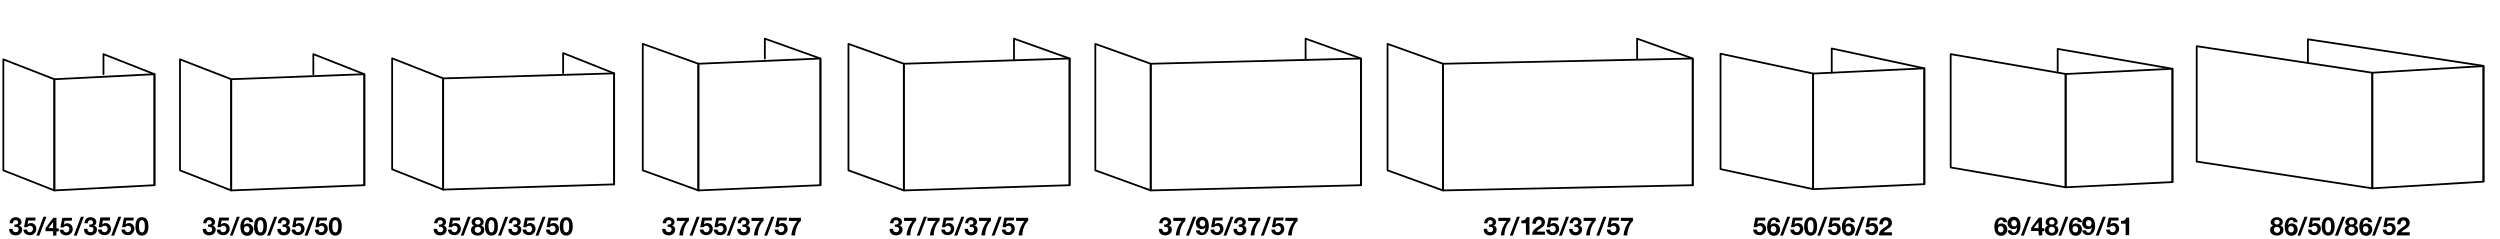 <?xml version="1.0" encoding="utf-8"?>
<!-- Generator: Adobe Illustrator 27.8.1, SVG Export Plug-In . SVG Version: 6.00 Build 0)  -->
<svg version="1.1" id="Vrstva_1" xmlns="http://www.w3.org/2000/svg" xmlns:xlink="http://www.w3.org/1999/xlink" x="0px" y="0px"
	 viewBox="0 0 1196 114.2" style="enable-background:new 0 0 1196 114.2;" xml:space="preserve">
<style type="text/css">
	.st0{fill:none;stroke:#000000;stroke-width:0.861;stroke-linecap:round;stroke-linejoin:round;stroke-miterlimit:10;}
</style>
<g>
	<path d="M99.5,107.4c0.8,0.1,1.8-0.1,1.8-1c0-0.7-0.6-1.1-1.2-1.1c-0.9,0-1.3,0.6-1.3,1.5h-1.6c0.1-1.7,1.2-2.9,2.9-2.9
		c1.4,0,2.8,0.9,2.8,2.3c0,0.8-0.4,1.5-1.2,1.7l0,0c0.9,0.2,1.5,0.9,1.5,1.9c0,1.8-1.5,2.8-3.1,2.8c-1.9,0-3.2-1.1-3.1-3.1h1.6
		c0,0.9,0.5,1.6,1.5,1.6c0.8,0,1.4-0.5,1.4-1.3c0-1.3-1.1-1.3-2-1.3C99.5,108.6,99.5,107.4,99.5,107.4z"/>
	<path d="M109.4,105.5H106l-0.3,1.9l0,0c0.4-0.4,0.9-0.7,1.6-0.7c1.6,0,2.6,1.3,2.6,2.8c0,1.7-1.5,3.1-3.1,3c-1.6,0-3.1-0.9-3.1-2.7
		h1.7c0.1,0.8,0.6,1.3,1.4,1.3c0.9,0,1.5-0.8,1.5-1.6s-0.5-1.5-1.5-1.5c-0.6,0-0.9,0.2-1.3,0.7h-1.5l0.9-4.6h4.7L109.4,105.5
		L109.4,105.5z"/>
	<path d="M113.3,103.7h1.4l-3.4,9H110L113.3,103.7z"/>
	<path d="M119.3,106.2c-0.1-0.6-0.5-1-1.1-1c-1.2,0-1.5,1.6-1.6,2.6l0,0c0.4-0.7,1.1-0.9,1.9-0.9c0.7,0,1.5,0.3,2,0.9
		c0.4,0.5,0.7,1.2,0.7,1.9c0,1.7-1.2,3.1-2.9,3.1c-2.6,0-3.3-2.2-3.3-4.4c0-2.1,0.9-4.4,3.4-4.4c1.5,0,2.6,0.9,2.8,2.3H119.3z
		 M116.7,109.7c0,0.8,0.5,1.5,1.4,1.5s1.3-0.8,1.3-1.5s-0.4-1.5-1.3-1.5C117.1,108.1,116.7,108.8,116.7,109.7z"/>
	<path d="M124.6,103.9c1.7,0,3.1,1,3.1,4.4c0,3.4-1.5,4.4-3.1,4.4s-3.1-1-3.1-4.4C121.6,105,123,103.9,124.6,103.9z M124.6,111.2
		c1.4,0,1.4-2.1,1.4-3c0-0.9,0-2.9-1.4-2.9c-1.4,0-1.4,2.1-1.4,2.9C123.3,109.2,123.3,111.2,124.6,111.2z"/>
	<path d="M131.2,103.7h1.4l-3.4,9h-1.4L131.2,103.7z"/>
	<path d="M135.2,107.4c0.8,0.1,1.8-0.1,1.8-1c0-0.7-0.6-1.1-1.2-1.1c-0.9,0-1.3,0.6-1.3,1.5h-1.6c0.1-1.7,1.2-2.9,2.9-2.9
		c1.4,0,2.8,0.9,2.8,2.3c0,0.8-0.4,1.5-1.2,1.7l0,0c0.9,0.2,1.5,0.9,1.5,1.9c0,1.8-1.5,2.8-3.1,2.8c-1.9,0-3.2-1.1-3.1-3.1h1.6
		c0,0.9,0.5,1.6,1.5,1.6c0.8,0,1.4-0.5,1.4-1.3c0-1.3-1.1-1.3-2-1.3C135.2,108.6,135.2,107.4,135.2,107.4z"/>
	<path d="M145.2,105.5h-3.4l-0.3,1.9l0,0c0.4-0.4,0.9-0.7,1.6-0.7c1.6,0,2.6,1.3,2.6,2.8c0,1.7-1.5,3.1-3.1,3
		c-1.6,0-3.1-0.9-3.1-2.7h1.7c0.1,0.8,0.6,1.3,1.4,1.3c0.9,0,1.5-0.8,1.5-1.6s-0.5-1.5-1.5-1.5c-0.6,0-0.9,0.2-1.3,0.7h-1.5l0.9-4.6
		h4.7L145.2,105.5L145.2,105.5z"/>
	<path d="M149.1,103.7h1.4l-3.4,9h-1.4L149.1,103.7z"/>
	<path d="M156.3,105.5h-3.4l-0.3,1.9l0,0c0.4-0.4,0.9-0.7,1.6-0.7c1.6,0,2.6,1.3,2.6,2.8c0,1.7-1.5,3.1-3.1,3
		c-1.6,0-3.1-0.9-3.1-2.7h1.7c0.1,0.8,0.6,1.3,1.4,1.3c0.9,0,1.5-0.8,1.5-1.6s-0.5-1.5-1.5-1.5c-0.6,0-0.9,0.2-1.3,0.7h-1.5l0.9-4.6
		h4.7L156.3,105.5L156.3,105.5z"/>
	<path d="M160.4,103.9c1.7,0,3.1,1,3.1,4.4c0,3.4-1.5,4.4-3.1,4.4c-1.6,0-3.1-1-3.1-4.4C157.3,105,158.7,103.9,160.4,103.9z
		 M160.4,111.2c1.4,0,1.4-2.1,1.4-3c0-0.9,0-2.9-1.4-2.9c-1.4,0-1.4,2.1-1.4,2.9C159,109.2,159,111.2,160.4,111.2z"/>
</g>
<g>
	<path d="M210,107.4c0.8,0.1,1.8-0.1,1.8-1c0-0.7-0.6-1.1-1.2-1.1c-0.9,0-1.3,0.6-1.3,1.5h-1.6c0.1-1.7,1.2-2.9,2.9-2.9
		c1.4,0,2.8,0.9,2.8,2.3c0,0.8-0.4,1.5-1.2,1.7l0,0c0.9,0.2,1.5,0.9,1.5,1.9c0,1.8-1.5,2.8-3.1,2.8c-1.9,0-3.2-1.1-3.1-3.1h1.6
		c0,0.9,0.5,1.6,1.5,1.6c0.8,0,1.4-0.5,1.4-1.3c0-1.3-1.1-1.3-2-1.3L210,107.4L210,107.4z"/>
	<path d="M220,105.5h-3.4l-0.3,1.9l0,0c0.4-0.4,0.9-0.7,1.6-0.7c1.6,0,2.6,1.3,2.6,2.8c0,1.7-1.5,3.1-3.1,3c-1.6,0-3.1-0.9-3.1-2.7
		h1.7c0.1,0.8,0.6,1.3,1.4,1.3c0.9,0,1.5-0.8,1.5-1.6s-0.5-1.5-1.5-1.5c-0.6,0-0.9,0.2-1.3,0.7h-1.5l0.9-4.6h4.7L220,105.5
		L220,105.5z"/>
	<path d="M223.8,103.7h1.4l-3.4,9h-1.4L223.8,103.7z"/>
	<path d="M235.1,103.9c1.7,0,3.1,1,3.1,4.4c0,3.4-1.5,4.4-3.1,4.4s-3.1-1-3.1-4.4C232.1,105,233.5,103.9,235.1,103.9z M235.1,111.2
		c1.4,0,1.4-2.1,1.4-3c0-0.9,0-2.9-1.4-2.9c-1.4,0-1.4,2.1-1.4,2.9C233.8,109.2,233.8,111.2,235.1,111.2z"/>
	<path d="M241.7,103.7h1.4l-3.4,9h-1.4L241.7,103.7z"/>
	<path d="M245.7,107.4c0.8,0.1,1.8-0.1,1.8-1c0-0.7-0.6-1.1-1.2-1.1c-0.9,0-1.3,0.6-1.3,1.5h-1.6c0.1-1.7,1.2-2.9,2.9-2.9
		c1.4,0,2.8,0.9,2.8,2.3c0,0.8-0.4,1.5-1.2,1.7l0,0c0.9,0.2,1.5,0.9,1.5,1.9c0,1.8-1.5,2.8-3.1,2.8c-1.9,0-3.2-1.1-3.1-3.1h1.6
		c0,0.9,0.5,1.6,1.5,1.6c0.8,0,1.4-0.5,1.4-1.3c0-1.3-1.1-1.3-2-1.3L245.7,107.4L245.7,107.4z"/>
	<path d="M255.7,105.5h-3.4l-0.3,1.9l0,0c0.4-0.4,0.9-0.7,1.6-0.7c1.6,0,2.6,1.3,2.6,2.8c0,1.7-1.5,3.1-3.1,3
		c-1.6,0-3.1-0.9-3.1-2.7h1.7c0.1,0.8,0.6,1.3,1.4,1.3c0.9,0,1.5-0.8,1.5-1.6s-0.5-1.5-1.5-1.5c-0.6,0-0.9,0.2-1.3,0.7h-1.5l0.9-4.6
		h4.7L255.7,105.5L255.7,105.5z"/>
	<path d="M259.6,103.7h1.4l-3.4,9h-1.4L259.6,103.7z"/>
	<path d="M266.9,105.5h-3.4l-0.3,1.9l0,0c0.4-0.4,0.9-0.7,1.6-0.7c1.6,0,2.6,1.3,2.6,2.8c0,1.7-1.5,3.1-3.1,3
		c-1.6,0-3.1-0.9-3.1-2.7h1.7c0.1,0.8,0.6,1.3,1.4,1.3c0.9,0,1.5-0.8,1.5-1.6s-0.5-1.5-1.5-1.5c-0.6,0-0.9,0.2-1.3,0.7h-1.5l0.9-4.6
		h4.7L266.9,105.5L266.9,105.5z"/>
	<path d="M270.9,103.9c1.7,0,3.1,1,3.1,4.4c0,3.4-1.5,4.4-3.1,4.4c-1.6,0-3.1-1-3.1-4.4C267.8,105,269.2,103.9,270.9,103.9z
		 M270.9,111.2c1.4,0,1.4-2.1,1.4-3c0-0.9,0-2.9-1.4-2.9c-1.4,0-1.4,2.1-1.4,2.9C269.5,109.2,269.5,111.2,270.9,111.2z"/>
	<path d="M228.6,103.9c2.1,0,2.8,1.5,2.8,2.2c0,0.9-0.4,1.5-1.2,1.8l0,0c1,0.3,1.5,1,1.5,2.1c0,1.8-1.5,2.7-3.2,2.7
		c-1.6,0-3.2-0.9-3.2-2.7c0-1,0.6-1.8,1.5-2.1l0,0c-0.9-0.3-1.2-0.9-1.2-1.7C225.7,104.7,227.2,103.9,228.6,103.9z M228.6,111.4
		c0.9,0,1.5-0.6,1.5-1.5c0-0.8-0.7-1.4-1.5-1.4c-0.9,0-1.5,0.4-1.5,1.4C227.1,110.8,227.8,111.4,228.6,111.4z M228.6,107.4
		c0.7,0,1.3-0.3,1.3-1.1c0-0.4-0.2-1.2-1.3-1.2c-0.7,0-1.3,0.4-1.3,1.2C227.3,107.1,227.9,107.4,228.6,107.4z"/>
</g>
<g>
	<polygon class="st0" points="174.3,88.6 110.6,91.1 110.6,37.9 174.3,35.5 	"/>
	<polygon class="st0" points="110.6,91.1 86.1,81.5 86.1,28.4 110.6,37.9 	"/>
	<polyline class="st0" points="149.9,35.5 149.9,25.9 174.3,35.5 174.3,88.6 	"/>
</g>
<g>
	<polygon class="st0" points="73.9,88.6 26,91.1 26,37.9 73.9,35.5 	"/>
	<polygon class="st0" points="26,91.1 1.6,81.5 1.6,28.4 26,37.9 	"/>
	<polyline class="st0" points="49.5,35.5 49.5,25.9 73.9,35.5 73.9,88.6 	"/>
</g>
<g>
	<polygon class="st0" points="293.8,88.2 212,90.7 212,37.5 293.8,35.1 	"/>
	<polygon class="st0" points="212,90.7 187.6,81 187.6,27.9 212,37.5 	"/>
	<polyline class="st0" points="269.4,35.1 269.4,25.4 293.8,35.1 293.8,88.2 	"/>
</g>
<g>
	<path d="M319.4,107.4c0.8,0.1,1.8-0.1,1.8-1c0-0.7-0.6-1.1-1.2-1.1c-0.9,0-1.3,0.6-1.3,1.5H317c0.1-1.7,1.2-2.9,2.9-2.9
		c1.4,0,2.8,0.9,2.8,2.3c0,0.8-0.4,1.5-1.2,1.7l0,0c0.9,0.2,1.5,0.9,1.5,1.9c0,1.8-1.5,2.8-3.1,2.8c-1.9,0-3.2-1.1-3.1-3.1h1.6
		c0,0.9,0.5,1.6,1.5,1.6c0.8,0,1.4-0.5,1.4-1.3c0-1.3-1.1-1.3-2-1.3L319.4,107.4C319.4,107.4,319.4,107.4,319.4,107.4z"/>
	<path d="M329.6,105.6c-1.8,1.5-2.8,4.7-2.8,7H325c0.2-2.5,1.2-4.9,2.8-6.9h-4v-1.5h5.8V105.6L329.6,105.6z"/>
	<path d="M333.3,103.7h1.4l-3.4,9h-1.4L333.3,103.7z"/>
	<path d="M340.5,105.5h-3.4l-0.3,1.9l0,0c0.4-0.4,0.9-0.7,1.6-0.7c1.6,0,2.6,1.3,2.6,2.8c0,1.7-1.5,3.1-3.1,3
		c-1.6,0-3.1-0.9-3.1-2.7h1.7c0.1,0.8,0.6,1.3,1.4,1.3c0.9,0,1.5-0.8,1.5-1.6s-0.5-1.5-1.5-1.5c-0.6,0-0.9,0.2-1.3,0.7H335l0.9-4.6
		h4.7L340.5,105.5L340.5,105.5z"/>
	<path d="M347.2,105.5h-3.4l-0.3,1.9l0,0c0.4-0.4,0.9-0.7,1.6-0.7c1.6,0,2.6,1.3,2.6,2.8c0,1.7-1.5,3.1-3.1,3
		c-1.6,0-3.1-0.9-3.1-2.7h1.7c0.1,0.8,0.6,1.3,1.4,1.3c0.9,0,1.5-0.8,1.5-1.6s-0.5-1.5-1.5-1.5c-0.6,0-0.9,0.2-1.3,0.7h-1.5l0.9-4.6
		h4.7L347.2,105.5L347.2,105.5z"/>
	<path d="M351.1,103.7h1.4l-3.4,9h-1.4L351.1,103.7z"/>
	<path d="M355.2,107.4c0.8,0.1,1.8-0.1,1.8-1c0-0.7-0.6-1.1-1.2-1.1c-0.9,0-1.3,0.6-1.3,1.5h-1.6c0.1-1.7,1.2-2.9,2.9-2.9
		c1.4,0,2.8,0.9,2.8,2.3c0,0.8-0.4,1.5-1.2,1.7l0,0c0.9,0.2,1.5,0.9,1.5,1.9c0,1.8-1.5,2.8-3.1,2.8c-1.9,0-3.2-1.1-3.1-3.1h1.6
		c0,0.9,0.5,1.6,1.5,1.6c0.8,0,1.4-0.5,1.4-1.3c0-1.3-1.1-1.3-2-1.3L355.2,107.4L355.2,107.4z"/>
	<path d="M365.3,105.6c-1.8,1.5-2.8,4.7-2.8,7h-1.8c0.2-2.5,1.2-4.9,2.8-6.9h-4v-1.5h5.8L365.3,105.6L365.3,105.6z"/>
	<path d="M369,103.7h1.4l-3.4,9h-1.4L369,103.7z"/>
	<path d="M376.3,105.5h-3.4l-0.3,1.9l0,0c0.4-0.4,0.9-0.7,1.6-0.7c1.6,0,2.6,1.3,2.6,2.8c0,1.7-1.5,3.1-3.1,3
		c-1.6,0-3.1-0.9-3.1-2.7h1.7c0.1,0.8,0.6,1.3,1.4,1.3c0.9,0,1.5-0.8,1.5-1.6s-0.5-1.5-1.5-1.5c-0.6,0-0.9,0.2-1.3,0.7h-1.5l0.9-4.6
		h4.7L376.3,105.5L376.3,105.5z"/>
	<path d="M383.2,105.6c-1.8,1.5-2.8,4.7-2.8,7h-1.8c0.2-2.5,1.2-4.9,2.8-6.9h-4v-1.5h5.8L383.2,105.6L383.2,105.6z"/>
</g>
<g>
	<polygon class="st0" points="392.5,88.6 334.1,91.1 334.1,30.5 392.5,28 	"/>
	<polygon class="st0" points="334.1,91.1 307.5,81.5 307.5,21 334.1,30.5 	"/>
	<polyline class="st0" points="365.9,28 365.9,18.5 392.5,28 392.5,88.6 	"/>
</g>
<g>
	<path d="M428.1,107.4c0.8,0.1,1.8-0.1,1.8-1c0-0.7-0.6-1.1-1.2-1.1c-0.9,0-1.3,0.6-1.3,1.5h-1.6c0.1-1.7,1.2-2.9,2.9-2.9
		c1.4,0,2.8,0.9,2.8,2.3c0,0.8-0.4,1.5-1.2,1.7l0,0c0.9,0.2,1.5,0.9,1.5,1.9c0,1.8-1.5,2.8-3.1,2.8c-1.9,0-3.2-1.1-3.1-3.1h1.6
		c0,0.9,0.5,1.6,1.5,1.6c0.8,0,1.4-0.5,1.4-1.3c0-1.3-1.1-1.3-2-1.3L428.1,107.4L428.1,107.4z"/>
	<path d="M438.3,105.6c-1.8,1.5-2.8,4.7-2.8,7h-1.8c0.2-2.5,1.2-4.9,2.8-6.9h-4v-1.5h5.8L438.3,105.6
		C438.4,105.6,438.3,105.6,438.3,105.6z"/>
	<path d="M442,103.7h1.4l-3.4,9h-1.4L442,103.7z"/>
	<path d="M449.5,105.6c-1.8,1.5-2.8,4.7-2.8,7h-1.8c0.2-2.5,1.2-4.9,2.8-6.9h-4v-1.5h5.8V105.6L449.5,105.6z"/>
	<path d="M456,105.5h-3.4l-0.3,1.9l0,0c0.4-0.4,0.9-0.7,1.6-0.7c1.6,0,2.6,1.3,2.6,2.8c0,1.7-1.5,3.1-3.1,3c-1.6,0-3.1-0.9-3.1-2.7
		h1.7c0.1,0.8,0.6,1.3,1.4,1.3c0.9,0,1.5-0.8,1.5-1.6s-0.5-1.5-1.5-1.5c-0.6,0-0.9,0.2-1.3,0.7h-1.5l0.9-4.6h4.7L456,105.5
		C456.1,105.5,456,105.5,456,105.5z"/>
	<path d="M459.9,103.7h1.4l-3.4,9h-1.4L459.9,103.7z"/>
	<path d="M463.9,107.4c0.8,0.1,1.8-0.1,1.8-1c0-0.7-0.6-1.1-1.2-1.1c-0.9,0-1.3,0.6-1.3,1.5h-1.5c0.1-1.7,1.2-2.9,2.9-2.9
		c1.4,0,2.8,0.9,2.8,2.3c0,0.8-0.4,1.5-1.2,1.7l0,0c0.9,0.2,1.5,0.9,1.5,1.9c0,1.8-1.5,2.8-3.1,2.8c-1.9,0-3.2-1.1-3.1-3.1h1.6
		c0,0.9,0.5,1.6,1.5,1.6c0.8,0,1.4-0.5,1.4-1.3c0-1.3-1.1-1.3-2-1.3L463.9,107.4L463.9,107.4z"/>
	<path d="M474.1,105.6c-1.8,1.5-2.8,4.7-2.8,7h-1.8c0.2-2.5,1.2-4.9,2.8-6.9h-4v-1.5h5.8V105.6L474.1,105.6z"/>
	<path d="M477.8,103.7h1.4l-3.4,9h-1.4L477.8,103.7z"/>
	<path d="M485,105.5h-3.4l-0.3,1.9l0,0c0.4-0.4,0.9-0.7,1.6-0.7c1.6,0,2.6,1.3,2.6,2.8c0,1.7-1.5,3.1-3.1,3c-1.6,0-3.1-0.9-3.1-2.7
		h1.7c0.1,0.8,0.6,1.3,1.4,1.3c0.9,0,1.5-0.8,1.5-1.6s-0.5-1.5-1.5-1.5c-0.6,0-0.9,0.2-1.3,0.7h-1.5l0.9-4.6h4.7L485,105.5
		C485.1,105.5,485,105.5,485,105.5z"/>
	<path d="M491.9,105.6c-1.8,1.5-2.8,4.7-2.8,7h-1.8c0.2-2.5,1.2-4.9,2.8-6.9h-4v-1.5h5.8V105.6L491.9,105.6z"/>
</g>
<g>
	<polygon class="st0" points="511.7,88.6 432.4,91.1 432.4,30.5 511.7,28 	"/>
	<polygon class="st0" points="432.4,91.1 405.9,81.5 405.9,21 432.4,30.5 	"/>
	<polyline class="st0" points="485.1,28.3 485.1,18.5 511.7,28 511.7,88.6 	"/>
</g>
<g>
	<path d="M556.9,107.4c0.8,0.1,1.8-0.1,1.8-1c0-0.7-0.6-1.1-1.2-1.1c-0.9,0-1.3,0.6-1.3,1.5h-1.6c0.1-1.7,1.2-2.9,2.9-2.9
		c1.4,0,2.8,0.9,2.8,2.3c0,0.8-0.4,1.5-1.2,1.7l0,0c0.9,0.2,1.5,0.9,1.5,1.9c0,1.8-1.5,2.8-3.1,2.8c-1.9,0-3.2-1.1-3.1-3.1h1.6
		c0,0.9,0.5,1.6,1.5,1.6c0.8,0,1.4-0.5,1.4-1.3c0-1.3-1.1-1.3-2-1.3V107.4L556.9,107.4z"/>
	<path d="M567.1,105.6c-1.8,1.5-2.8,4.7-2.8,7h-1.8c0.2-2.5,1.2-4.9,2.8-6.9h-4v-1.5h5.8V105.6L567.1,105.6z"/>
	<path d="M570.8,103.7h1.4l-3.4,9h-1.4L570.8,103.7z"/>
	<path d="M574,110.3c0.1,0.6,0.5,1,1.1,1c1.3,0,1.5-1.6,1.6-2.6l0,0c-0.4,0.7-1.1,0.9-1.9,0.9c-0.7,0-1.5-0.3-2-0.9
		c-0.4-0.5-0.7-1.2-0.7-1.9c0-1.7,1.2-3.1,2.9-3.1c2.6,0,3.3,2.2,3.3,4.4c0,2.1-0.9,4.4-3.4,4.4c-1.5,0-2.6-0.9-2.8-2.3H574z
		 M576.6,106.8c0-0.8-0.5-1.5-1.4-1.5s-1.3,0.8-1.3,1.5s0.4,1.5,1.3,1.5C576.2,108.4,576.6,107.7,576.6,106.8z"/>
	<path d="M584.8,105.5h-3.4l-0.3,1.9l0,0c0.4-0.4,0.9-0.7,1.6-0.7c1.6,0,2.6,1.3,2.6,2.8c0,1.7-1.5,3.1-3.1,3
		c-1.6,0-3.1-0.9-3.1-2.7h1.7c0.1,0.8,0.6,1.3,1.4,1.3c0.9,0,1.5-0.8,1.5-1.6s-0.5-1.5-1.5-1.5c-0.6,0-0.9,0.2-1.3,0.7h-1.5l0.9-4.6
		h4.7L584.8,105.5C584.9,105.5,584.8,105.5,584.8,105.5z"/>
	<path d="M588.7,103.7h1.4l-3.4,9h-1.4L588.7,103.7z"/>
	<path d="M592.6,107.4c0.8,0.1,1.8-0.1,1.8-1c0-0.7-0.6-1.1-1.2-1.1c-0.9,0-1.3,0.6-1.3,1.5h-1.6c0.1-1.7,1.2-2.9,2.9-2.9
		c1.4,0,2.8,0.9,2.8,2.3c0,0.8-0.4,1.5-1.2,1.7l0,0c0.9,0.2,1.5,0.9,1.5,1.9c0,1.8-1.5,2.8-3.1,2.8c-1.9,0-3.2-1.1-3.1-3.1h1.6
		c0,0.9,0.5,1.6,1.5,1.6c0.8,0,1.4-0.5,1.4-1.3c0-1.3-1.1-1.3-2-1.3V107.4L592.6,107.4z"/>
	<path d="M602.9,105.6c-1.8,1.5-2.8,4.7-2.8,7h-1.8c0.2-2.5,1.2-4.9,2.8-6.9h-4v-1.5h5.8V105.6L602.9,105.6z"/>
	<path d="M606.6,103.7h1.4l-3.4,9h-1.4L606.6,103.7z"/>
	<path d="M613.9,105.5h-3.4l-0.3,1.9l0,0c0.4-0.4,0.9-0.7,1.6-0.7c1.6,0,2.6,1.3,2.6,2.8c0,1.7-1.5,3.1-3.1,3
		c-1.6,0-3.1-0.9-3.1-2.7h1.7c0.1,0.8,0.6,1.3,1.4,1.3c0.9,0,1.5-0.8,1.5-1.6s-0.5-1.5-1.5-1.5c-0.6,0-0.9,0.2-1.3,0.7h-1.5l0.9-4.6
		h4.7L613.9,105.5L613.9,105.5z"/>
	<path d="M620.8,105.6c-1.8,1.5-2.8,4.7-2.8,7h-1.8c0.2-2.5,1.2-4.9,2.8-6.9h-4.1v-1.5h5.8L620.8,105.6L620.8,105.6z"/>
</g>
<g>
	<polygon class="st0" points="651.1,88.6 550.5,91.1 550.5,30.5 651.1,28 	"/>
	<polygon class="st0" points="550.5,91.1 524,81.5 524,21 550.5,30.5 	"/>
	<polyline class="st0" points="624.6,28.3 624.6,18.5 651.1,28 651.1,88.6 	"/>
</g>
<path d="M712.3,107.4c0.8,0.1,1.8-0.1,1.8-1c0-0.7-0.6-1.1-1.2-1.1c-0.9,0-1.3,0.6-1.3,1.5H710c0.1-1.7,1.2-2.9,2.9-2.9
	c1.4,0,2.8,0.9,2.8,2.3c0,0.8-0.4,1.5-1.2,1.7l0,0c0.9,0.2,1.5,0.9,1.5,1.9c0,1.8-1.5,2.8-3.1,2.8c-1.9,0-3.2-1.1-3.1-3.1h1.6
	c0,0.9,0.5,1.6,1.5,1.6c0.8,0,1.4-0.5,1.4-1.3c0-1.3-1.1-1.3-2-1.3V107.4L712.3,107.4z"/>
<path d="M722.5,105.6c-1.8,1.5-2.8,4.7-2.8,7H718c0.2-2.5,1.2-4.9,2.8-6.9h-4v-1.5h5.8V105.6L722.5,105.6z"/>
<path d="M725.7,103.7h1.4l-3.4,9h-1.4L725.7,103.7z"/>
<path d="M745.4,105.5h-3.4l-0.3,1.9l0,0c0.4-0.4,0.9-0.7,1.6-0.7c1.6,0,2.6,1.3,2.6,2.8c0,1.7-1.5,3.1-3.1,3c-1.6,0-3.1-0.9-3.1-2.7
	h1.7c0.1,0.8,0.6,1.3,1.4,1.3c0.9,0,1.5-0.8,1.5-1.6s-0.5-1.5-1.5-1.5c-0.6,0-0.9,0.2-1.3,0.7h-1.5l0.9-4.6h4.7L745.4,105.5
	C745.4,105.5,745.4,105.5,745.4,105.5z"/>
<path d="M749.2,103.7h1.4l-3.4,9h-1.4L749.2,103.7z"/>
<path d="M753.2,107.4c0.8,0.1,1.8-0.1,1.8-1c0-0.7-0.6-1.1-1.2-1.1c-0.9,0-1.3,0.6-1.3,1.5h-1.6c0.1-1.7,1.2-2.9,2.9-2.9
	c1.4,0,2.8,0.9,2.8,2.3c0,0.8-0.4,1.5-1.2,1.7l0,0c0.9,0.2,1.5,0.9,1.5,1.9c0,1.8-1.5,2.8-3.1,2.8c-1.9,0-3.2-1.1-3.1-3.1h1.6
	c0,0.9,0.5,1.6,1.5,1.6c0.8,0,1.4-0.5,1.4-1.3c0-1.3-1.1-1.3-2-1.3V107.4L753.2,107.4z"/>
<path d="M763.4,105.6c-1.8,1.5-2.8,4.7-2.8,7h-1.8c0.2-2.5,1.2-4.9,2.8-6.9h-4v-1.5h5.8V105.6L763.4,105.6z"/>
<path d="M767.1,103.7h1.4l-3.4,9h-1.4L767.1,103.7z"/>
<path d="M774.4,105.5H771l-0.3,1.9l0,0c0.4-0.4,0.9-0.7,1.6-0.7c1.6,0,2.6,1.3,2.6,2.8c0,1.7-1.5,3.1-3.1,3c-1.6,0-3.1-0.9-3.1-2.7
	h1.7c0.1,0.8,0.6,1.3,1.4,1.3c0.9,0,1.5-0.8,1.5-1.6s-0.5-1.5-1.5-1.5c-0.6,0-0.9,0.2-1.3,0.7h-1.5l0.9-4.6h4.7L774.4,105.5
	L774.4,105.5z"/>
<path d="M781.3,105.6c-1.8,1.5-2.8,4.7-2.8,7h-1.8c0.2-2.5,1.2-4.9,2.8-6.9h-4.1v-1.5h5.8L781.3,105.6L781.3,105.6z"/>
<polygon class="st0" points="809.8,88.6 690.3,91.1 690.3,30.5 809.8,28 "/>
<polygon class="st0" points="690.3,91.1 663.8,81.5 663.8,21 690.3,30.5 "/>
<polyline class="st0" points="783.2,28.3 783.2,18.5 809.8,28 809.8,88.6 "/>
<path d="M844.4,105.5H841l-0.3,1.9l0,0c0.4-0.4,0.9-0.7,1.6-0.7c1.6,0,2.6,1.3,2.6,2.8c0,1.7-1.5,3.1-3.1,3c-1.6,0-3.1-0.9-3.1-2.7
	h1.7c0.1,0.8,0.6,1.3,1.4,1.3c0.9,0,1.5-0.8,1.5-1.6s-0.5-1.5-1.5-1.5c-0.6,0-0.9,0.2-1.3,0.7h-1.6l0.9-4.6h4.7V105.5L844.4,105.5z"
	/>
<path d="M849.7,106.2c-0.1-0.6-0.5-1-1.1-1c-1.2,0-1.5,1.6-1.6,2.6l0,0c0.4-0.7,1.1-0.9,1.9-0.9c0.7,0,1.5,0.3,2,0.9
	c0.4,0.5,0.7,1.2,0.7,1.9c0,1.7-1.2,3.1-2.9,3.1c-2.6,0-3.3-2.2-3.3-4.4c0-2.1,0.9-4.4,3.4-4.4c1.5,0,2.6,0.9,2.8,2.3H849.7z
	 M847.1,109.7c0,0.8,0.5,1.5,1.4,1.5s1.3-0.8,1.3-1.5s-0.4-1.5-1.3-1.5C847.5,108.1,847.1,108.8,847.1,109.7z"/>
<path d="M855,103.7h1.4l-3.4,9h-1.4L855,103.7z"/>
<path d="M862.2,105.5h-3.4l-0.3,1.9l0,0c0.4-0.4,0.9-0.7,1.6-0.7c1.6,0,2.6,1.3,2.6,2.8c0,1.7-1.5,3.1-3.1,3c-1.6,0-3.1-0.9-3.1-2.7
	h1.7c0.1,0.8,0.6,1.3,1.4,1.3c0.9,0,1.5-0.8,1.5-1.6s-0.5-1.5-1.5-1.5c-0.6,0-0.9,0.2-1.3,0.7h-1.5l0.9-4.6h4.7L862.2,105.5
	C862.3,105.5,862.2,105.5,862.2,105.5z"/>
<path d="M866.2,103.9c1.7,0,3.1,1,3.1,4.4c0,3.4-1.5,4.4-3.1,4.4c-1.6,0-3.1-1-3.1-4.4C863.2,105,864.6,103.9,866.2,103.9z
	 M866.2,111.2c1.4,0,1.4-2.1,1.4-3c0-0.9,0-2.9-1.4-2.9c-1.4,0-1.4,2.1-1.4,2.9C864.9,109.2,864.9,111.2,866.2,111.2z"/>
<path d="M872.8,103.7h1.4l-3.4,9h-1.4L872.8,103.7z"/>
<path d="M880.1,105.5h-3.4l-0.3,1.9l0,0c0.4-0.4,0.9-0.7,1.6-0.7c1.6,0,2.6,1.3,2.6,2.8c0,1.7-1.5,3.1-3.1,3c-1.6,0-3.1-0.9-3.1-2.7
	h1.7c0.1,0.8,0.6,1.3,1.4,1.3c0.9,0,1.5-0.8,1.5-1.6s-0.5-1.5-1.5-1.5c-0.6,0-0.9,0.2-1.3,0.7h-1.5l0.9-4.6h4.7L880.1,105.5
	C880.2,105.5,880.1,105.5,880.1,105.5z"/>
<path d="M885.5,106.2c-0.1-0.6-0.5-1-1.1-1c-1.2,0-1.5,1.6-1.6,2.6l0,0c0.4-0.7,1.1-0.9,1.9-0.9c0.7,0,1.5,0.3,2,0.9
	c0.4,0.5,0.7,1.2,0.7,1.9c0,1.7-1.2,3.1-2.9,3.1c-2.6,0-3.3-2.2-3.3-4.4c0-2.1,0.9-4.4,3.4-4.4c1.5,0,2.6,0.9,2.8,2.3H885.5z
	 M882.9,109.7c0,0.8,0.5,1.5,1.4,1.5s1.3-0.8,1.3-1.5s-0.4-1.5-1.3-1.5C883.4,108.1,882.9,108.8,882.9,109.7z"/>
<path d="M890.7,103.7h1.4l-3.4,9h-1.4L890.7,103.7z"/>
<path d="M898,105.5h-3.4l-0.3,1.9l0,0c0.4-0.4,0.9-0.7,1.6-0.7c1.6,0,2.6,1.3,2.6,2.8c0,1.7-1.5,3.1-3.1,3c-1.6,0-3.1-0.9-3.1-2.7
	h1.7c0.1,0.8,0.6,1.3,1.4,1.3c0.9,0,1.5-0.8,1.5-1.6s-0.5-1.5-1.5-1.5c-0.6,0-0.9,0.2-1.3,0.7h-1.5l0.9-4.6h4.7L898,105.5L898,105.5
	z"/>
<path d="M899.1,107.3c-0.1-1.9,1-3.4,3.1-3.4c1.5,0,2.9,0.9,2.9,2.7c0,2.6-2.8,2.8-4,4.5h4v1.5h-6.2c0-2,1.2-2.8,2.7-3.8
	c0.8-0.5,1.8-1,1.8-2.1c0-0.8-0.5-1.3-1.3-1.3c-1,0-1.4,1-1.4,2C900.8,107.3,899.1,107.3,899.1,107.3z"/>
<path d="M733.1,107c-0.1-1.9,1-3.4,3.1-3.4c1.5,0,2.9,0.9,2.9,2.7c0,2.6-2.8,2.8-4,4.5h4v1.5H733c0-2,1.2-2.8,2.7-3.8
	c0.8-0.5,1.8-1,1.8-2.1c0-0.8-0.5-1.3-1.3-1.3c-1,0-1.4,1-1.4,2C734.8,107,733.1,107,733.1,107z"/>
<g>
	<polygon class="st0" points="920.6,88.1 867.4,90.5 867.4,35.2 920.6,32.7 	"/>
	<polygon class="st0" points="867.4,90.5 823.1,80.9 823.1,25.7 867.4,35.2 	"/>
	<polyline class="st0" points="876.3,34.8 876.3,23.2 920.6,32.7 920.6,88.1 	"/>
</g>
<path d="M958.4,106.2c-0.1-0.6-0.5-1-1.1-1c-1.2,0-1.5,1.6-1.6,2.6l0,0c0.4-0.7,1.1-0.9,1.9-0.9c0.7,0,1.5,0.3,2,0.9
	c0.4,0.5,0.7,1.2,0.7,1.9c0,1.7-1.2,3.1-2.9,3.1c-2.6,0-3.3-2.2-3.3-4.4c0-2.1,0.9-4.4,3.4-4.4c1.5,0,2.6,0.9,2.8,2.3H958.4z
	 M955.8,109.7c0,0.8,0.5,1.5,1.4,1.5c0.9,0,1.3-0.8,1.3-1.5s-0.4-1.5-1.3-1.5C956.2,108.1,955.8,108.8,955.8,109.7z"/>
<path d="M962.3,110.3c0.1,0.6,0.5,1,1.1,1c1.3,0,1.5-1.6,1.6-2.6l0,0c-0.4,0.7-1.1,0.9-1.9,0.9c-0.7,0-1.5-0.3-2-0.9
	c-0.4-0.5-0.7-1.2-0.7-1.9c0-1.7,1.2-3.1,2.9-3.1c2.6,0,3.3,2.2,3.3,4.4c0,2.1-0.9,4.4-3.4,4.4c-1.5,0-2.6-0.9-2.8-2.3H962.3z
	 M964.9,106.8c0-0.8-0.5-1.5-1.4-1.5s-1.3,0.8-1.3,1.5s0.4,1.5,1.3,1.5C964.5,108.4,964.9,107.7,964.9,106.8z"/>
<path d="M970.2,103.7h1.4l-3.4,9h-1.4L970.2,103.7z"/>
<path d="M975.2,110.5h-3.5V109l3.7-4.9h1.5v5.1h1.1v1.4H977v2h-1.6L975.2,110.5L975.2,110.5z M975.2,106.2L975.2,106.2l-2.2,2.9h2.2
	V106.2z"/>
<path d="M981.6,103.9c2.1,0,2.8,1.5,2.8,2.2c0,0.9-0.4,1.5-1.2,1.8l0,0c1,0.3,1.5,1,1.5,2.1c0,1.8-1.5,2.7-3.2,2.7s-3.2-0.9-3.2-2.7
	c0-1,0.6-1.8,1.5-2.1l0,0c-0.9-0.3-1.2-0.9-1.2-1.7C978.7,104.7,980.1,103.9,981.6,103.9z M981.6,111.4c0.9,0,1.5-0.6,1.5-1.5
	c0-0.8-0.7-1.4-1.5-1.4c-0.9,0-1.5,0.4-1.5,1.4C980.1,110.8,980.7,111.4,981.6,111.4z M981.6,107.4c0.7,0,1.3-0.3,1.3-1.1
	c0-0.4-0.2-1.2-1.3-1.2c-0.7,0-1.3,0.4-1.3,1.2C980.3,107.1,980.8,107.4,981.6,107.4z"/>
<path d="M988.1,103.7h1.4l-3.4,9h-1.4L988.1,103.7z"/>
<path d="M994.1,106.2c-0.1-0.6-0.5-1-1.1-1c-1.2,0-1.5,1.6-1.6,2.6l0,0c0.4-0.7,1.1-0.9,1.9-0.9c0.7,0,1.5,0.3,2,0.9
	c0.4,0.5,0.7,1.2,0.7,1.9c0,1.7-1.2,3.1-2.9,3.1c-2.6,0-3.3-2.2-3.3-4.4c0-2.1,0.9-4.4,3.4-4.4c1.5,0,2.6,0.9,2.8,2.3H994.1z
	 M991.5,109.7c0,0.8,0.5,1.5,1.4,1.5s1.3-0.8,1.3-1.5s-0.4-1.5-1.3-1.5C991.9,108.1,991.5,108.8,991.5,109.7z"/>
<path d="M998,110.3c0.1,0.6,0.5,1,1.1,1c1.3,0,1.5-1.6,1.6-2.6l0,0c-0.4,0.7-1.1,0.9-1.9,0.9c-0.7,0-1.5-0.3-2-0.9
	c-0.4-0.5-0.7-1.2-0.7-1.9c0-1.7,1.2-3.1,2.9-3.1c2.6,0,3.3,2.2,3.3,4.4c0,2.1-0.9,4.4-3.4,4.4c-1.5,0-2.6-0.9-2.8-2.3H998z
	 M1000.6,106.8c0-0.8-0.5-1.5-1.4-1.5c-0.9,0-1.3,0.8-1.3,1.5s0.4,1.5,1.3,1.5C1000.2,108.4,1000.6,107.7,1000.6,106.8z"/>
<path d="M1006,103.7h1.4l-3.4,9h-1.4L1006,103.7z"/>
<path d="M1013.3,105.5h-3.4l-0.3,1.9l0,0c0.4-0.4,0.9-0.7,1.6-0.7c1.6,0,2.6,1.3,2.6,2.8c0,1.7-1.5,3.1-3.1,3
	c-1.6,0-3.1-0.9-3.1-2.7h1.7c0.1,0.8,0.6,1.3,1.4,1.3c0.9,0,1.5-0.8,1.5-1.6s-0.5-1.5-1.5-1.5c-0.6,0-0.9,0.2-1.3,0.7h-1.5l0.9-4.6
	h4.7v1.5C1013.4,105.5,1013.3,105.5,1013.3,105.5z"/>
<path d="M1018.6,112.5h-1.7V107h-2.2v-1.3c1.2,0,2.2-0.3,2.5-1.6h1.4V112.5z"/>
<path d="M731.7,112.3H730v-5.5h-2.2v-1.3c1.2,0,2.2-0.3,2.5-1.6h1.4V112.3z"/>
<g>
	<polygon class="st0" points="1039.3,87.1 988.2,89.6 988.2,35.4 1039.3,32.9 	"/>
	<polygon class="st0" points="988.2,89.6 933.2,80.1 933.2,25.9 988.2,35.4 	"/>
	<polyline class="st0" points="984.4,34 984.4,23.4 1039.3,32.9 1039.3,87.1 	"/>
</g>
<g>
	<path d="M1089.3,103.9c2.1,0,2.8,1.5,2.8,2.2c0,0.9-0.4,1.5-1.2,1.8l0,0c1,0.3,1.5,1,1.5,2.1c0,1.8-1.5,2.7-3.2,2.7
		c-1.6,0-3.2-0.9-3.2-2.7c0-1,0.6-1.8,1.5-2.1l0,0c-0.9-0.3-1.2-0.9-1.2-1.7C1086.5,104.7,1087.9,103.9,1089.3,103.9z M1089.3,111.4
		c0.9,0,1.5-0.6,1.5-1.5c0-0.8-0.7-1.4-1.5-1.4c-0.9,0-1.5,0.4-1.5,1.4C1087.8,110.8,1088.6,111.4,1089.3,111.4z M1089.3,107.4
		c0.7,0,1.3-0.3,1.3-1.1c0-0.4-0.2-1.2-1.3-1.2c-0.7,0-1.3,0.4-1.3,1.2C1088,107.1,1088.7,107.4,1089.3,107.4z"/>
	<path d="M1097.3,106.2c-0.1-0.6-0.5-1-1.1-1c-1.2,0-1.5,1.6-1.6,2.6l0,0c0.4-0.7,1.1-0.9,1.9-0.9c0.7,0,1.5,0.3,2,0.9
		c0.4,0.5,0.7,1.2,0.7,1.9c0,1.7-1.2,3.1-2.9,3.1c-2.6,0-3.3-2.2-3.3-4.4c0-2.1,0.9-4.4,3.4-4.4c1.5,0,2.6,0.9,2.8,2.3H1097.3z
		 M1094.7,109.7c0,0.8,0.5,1.5,1.4,1.5s1.3-0.8,1.3-1.5s-0.4-1.5-1.3-1.5C1095.1,108.1,1094.7,108.8,1094.7,109.7z"/>
	<path d="M1102.5,103.7h1.4l-3.4,9h-1.4L1102.5,103.7z"/>
	<path d="M1109.8,105.5h-3.4l-0.3,1.9l0,0c0.4-0.4,0.9-0.7,1.6-0.7c1.6,0,2.6,1.3,2.6,2.8c0,1.7-1.5,3.1-3.1,3
		c-1.6,0-3.1-0.9-3.1-2.7h1.7c0.1,0.8,0.6,1.3,1.4,1.3c0.9,0,1.5-0.8,1.5-1.6s-0.5-1.5-1.5-1.5c-0.6,0-0.9,0.2-1.3,0.7h-1.5l0.9-4.6
		h4.7L1109.8,105.5C1109.9,105.5,1109.8,105.5,1109.8,105.5z"/>
	<path d="M1113.8,103.9c1.7,0,3.1,1,3.1,4.4c0,3.4-1.5,4.4-3.1,4.4c-1.6,0-3.1-1-3.1-4.4C1110.7,105,1112.3,103.9,1113.8,103.9z
		 M1113.8,111.2c1.4,0,1.4-2.1,1.4-3c0-0.9,0-2.9-1.4-2.9c-1.4,0-1.4,2.1-1.4,2.9C1112.4,109.2,1112.4,111.2,1113.8,111.2z"/>
	<path d="M1120.5,103.7h1.4l-3.4,9h-1.5L1120.5,103.7z"/>
	<path d="M1125,103.9c2.1,0,2.8,1.5,2.8,2.2c0,0.9-0.4,1.5-1.2,1.8l0,0c1,0.3,1.5,1,1.5,2.1c0,1.8-1.5,2.7-3.2,2.7
		c-1.6,0-3.2-0.9-3.2-2.7c0-1,0.6-1.8,1.5-2.1l0,0c-0.9-0.3-1.2-0.9-1.2-1.7C1122.2,104.7,1123.6,103.9,1125,103.9z M1125,111.4
		c0.9,0,1.5-0.6,1.5-1.5c0-0.8-0.7-1.4-1.5-1.4c-0.9,0-1.5,0.4-1.5,1.4C1123.5,110.8,1124.3,111.4,1125,111.4z M1125,107.4
		c0.7,0,1.3-0.3,1.3-1.1c0-0.4-0.2-1.2-1.3-1.2c-0.7,0-1.3,0.4-1.3,1.2C1123.7,107.1,1124.4,107.4,1125,107.4z"/>
	<path d="M1133,106.2c-0.1-0.6-0.5-1-1.1-1c-1.2,0-1.5,1.6-1.6,2.6l0,0c0.4-0.7,1.1-0.9,1.9-0.9c0.7,0,1.5,0.3,2,0.9
		c0.4,0.5,0.7,1.2,0.7,1.9c0,1.7-1.2,3.1-2.9,3.1c-2.6,0-3.3-2.2-3.3-4.4c0-2.1,0.9-4.4,3.4-4.4c1.5,0,2.6,0.9,2.8,2.3H1133z
		 M1130.4,109.7c0,0.8,0.5,1.5,1.4,1.5c0.9,0,1.3-0.8,1.3-1.5s-0.4-1.5-1.3-1.5C1130.8,108.1,1130.4,108.8,1130.4,109.7z"/>
	<path d="M1138.2,103.7h1.4l-3.4,9h-1.4L1138.2,103.7z"/>
	<path d="M1145.6,105.5h-3.4l-0.3,1.9l0,0c0.4-0.4,0.9-0.7,1.6-0.7c1.6,0,2.6,1.3,2.6,2.8c0,1.7-1.5,3.1-3.1,3
		c-1.6,0-3.1-0.9-3.1-2.7h1.7c0.1,0.8,0.6,1.3,1.4,1.3c0.9,0,1.5-0.8,1.5-1.6s-0.5-1.5-1.5-1.5c-0.6,0-0.9,0.2-1.3,0.7h-1.5l0.9-4.6
		h4.7L1145.6,105.5C1145.6,105.5,1145.6,105.5,1145.6,105.5z"/>
	<path d="M1146.8,107.3c-0.1-1.9,1-3.4,3.1-3.4c1.5,0,2.9,0.9,2.9,2.7c0,2.6-2.8,2.8-4,4.5h4v1.5h-6.2c0-2,1.2-2.8,2.7-3.8
		c0.8-0.5,1.8-1,1.8-2.1c0-0.8-0.5-1.3-1.3-1.3c-1,0-1.4,1-1.4,2C1148.4,107.3,1146.8,107.3,1146.8,107.3z"/>
</g>
<g>
	<polygon class="st0" points="1134.9,90.1 1050.9,77.3 1050.9,22.1 1134.9,34.8 	"/>
	<polyline class="st0" points="1104.1,29.9 1104.1,18.8 1188.1,31.5 1188.1,86.8 	"/>
	<polygon class="st0" points="1188.1,86.9 1134.9,90.1 1134.9,34.8 1188.1,31.6 	"/>
</g>
<g>
	<g>
		<path d="M6.9,107.4c0.8,0.1,1.8-0.1,1.8-1c0-0.7-0.6-1.1-1.2-1.1c-0.9,0-1.3,0.6-1.3,1.5H4.6c0.1-1.7,1.2-2.9,2.9-2.9
			c1.4,0,2.8,0.9,2.8,2.3c0,0.8-0.4,1.5-1.2,1.7l0,0c0.9,0.2,1.5,0.9,1.5,1.9c0,1.8-1.5,2.8-3.1,2.8c-1.9,0-3.2-1.1-3.1-3.1h1.6
			c0,0.9,0.5,1.6,1.5,1.6c0.8,0,1.4-0.5,1.4-1.3c0-1.3-1.1-1.3-2-1.3C6.9,108.6,6.9,107.4,6.9,107.4z"/>
		<path d="M16.9,105.5h-3.4l-0.3,1.9l0,0c0.4-0.4,0.9-0.7,1.6-0.7c1.6,0,2.6,1.3,2.6,2.8c0,1.7-1.5,3.1-3.1,3
			c-1.6,0-3.1-0.9-3.1-2.7h1.7c0.1,0.8,0.6,1.3,1.4,1.3c0.9,0,1.5-0.8,1.5-1.6s-0.5-1.5-1.5-1.5c-0.6,0-0.9,0.2-1.3,0.7h-1.5
			l0.9-4.6H17L16.9,105.5L16.9,105.5z"/>
		<path d="M20.8,103.7h1.4l-3.4,9h-1.4L20.8,103.7z"/>
		<path d="M38.7,103.7h1.4l-3.4,9h-1.4L38.7,103.7z"/>
		<path d="M42.7,107.4c0.8,0.1,1.8-0.1,1.8-1c0-0.7-0.6-1.1-1.2-1.1c-0.9,0-1.3,0.6-1.3,1.5h-1.6c0.1-1.7,1.2-2.9,2.9-2.9
			c1.4,0,2.8,0.9,2.8,2.3c0,0.8-0.4,1.5-1.2,1.7l0,0c0.9,0.2,1.5,0.9,1.5,1.9c0,1.8-1.5,2.8-3.1,2.8c-1.9,0-3.2-1.1-3.1-3.1h1.6
			c0,0.9,0.5,1.6,1.5,1.6c0.8,0,1.4-0.5,1.4-1.3c0-1.3-1.1-1.3-2-1.3C42.7,108.6,42.7,107.4,42.7,107.4z"/>
		<path d="M52.6,105.5h-3.4l-0.3,1.9l0,0c0.4-0.4,0.9-0.7,1.6-0.7c1.6,0,2.6,1.3,2.6,2.8c0,1.7-1.5,3.1-3.1,3
			c-1.6,0-3.1-0.9-3.1-2.7h1.7c0.1,0.8,0.6,1.3,1.4,1.3c0.9,0,1.5-0.8,1.5-1.6S50.9,108,50,108c-0.6,0-0.9,0.2-1.3,0.7h-1.5L48,104
			h4.7L52.6,105.5L52.6,105.5z"/>
		<path d="M56.6,103.7H58l-3.4,9h-1.4L56.6,103.7z"/>
		<path d="M63.8,105.5h-3.4l-0.3,1.9l0,0c0.4-0.4,0.9-0.7,1.6-0.7c1.6,0,2.6,1.3,2.6,2.8c0,1.7-1.5,3.1-3.1,3
			c-1.6,0-3.1-0.9-3.1-2.7h1.7c0.1,0.8,0.6,1.3,1.4,1.3c0.9,0,1.5-0.8,1.5-1.6s-0.5-1.5-1.5-1.5c-0.6,0-0.9,0.2-1.3,0.7h-1.5
			l0.9-4.6h4.7L63.8,105.5L63.8,105.5z"/>
		<path d="M67.9,103.9c1.7,0,3.1,1,3.1,4.4c0,3.4-1.5,4.4-3.1,4.4s-3.1-1-3.1-4.4C64.8,105,66.2,103.9,67.9,103.9z M67.9,111.2
			c1.4,0,1.4-2.1,1.4-3c0-0.9,0-2.9-1.4-2.9c-1.4,0-1.4,2.1-1.4,2.9C66.5,109.2,66.5,111.2,67.9,111.2z"/>
	</g>
	<path d="M25.4,110.6h-3.6v-1.5l3.7-4.9H27v5.1h1.1v1.4H27v2h-1.6L25.4,110.6L25.4,110.6z M25.4,106.2L25.4,106.2l-2.2,2.9h2.2
		V106.2z"/>
	<path d="M34.3,105.6h-3.4l-0.3,1.9l0,0c0.4-0.4,0.9-0.7,1.6-0.7c1.6,0,2.6,1.3,2.6,2.8c0,1.7-1.5,3.1-3.1,3c-1.6,0-3.1-0.9-3.1-2.7
		h1.7c0.1,0.8,0.6,1.3,1.4,1.3c0.9,0,1.5-0.8,1.5-1.6c0-0.9-0.5-1.5-1.5-1.5c-0.6,0-0.9,0.2-1.3,0.7h-1.5l0.9-4.6h4.7L34.3,105.6
		C34.4,105.6,34.3,105.6,34.3,105.6z"/>
</g>
</svg>
